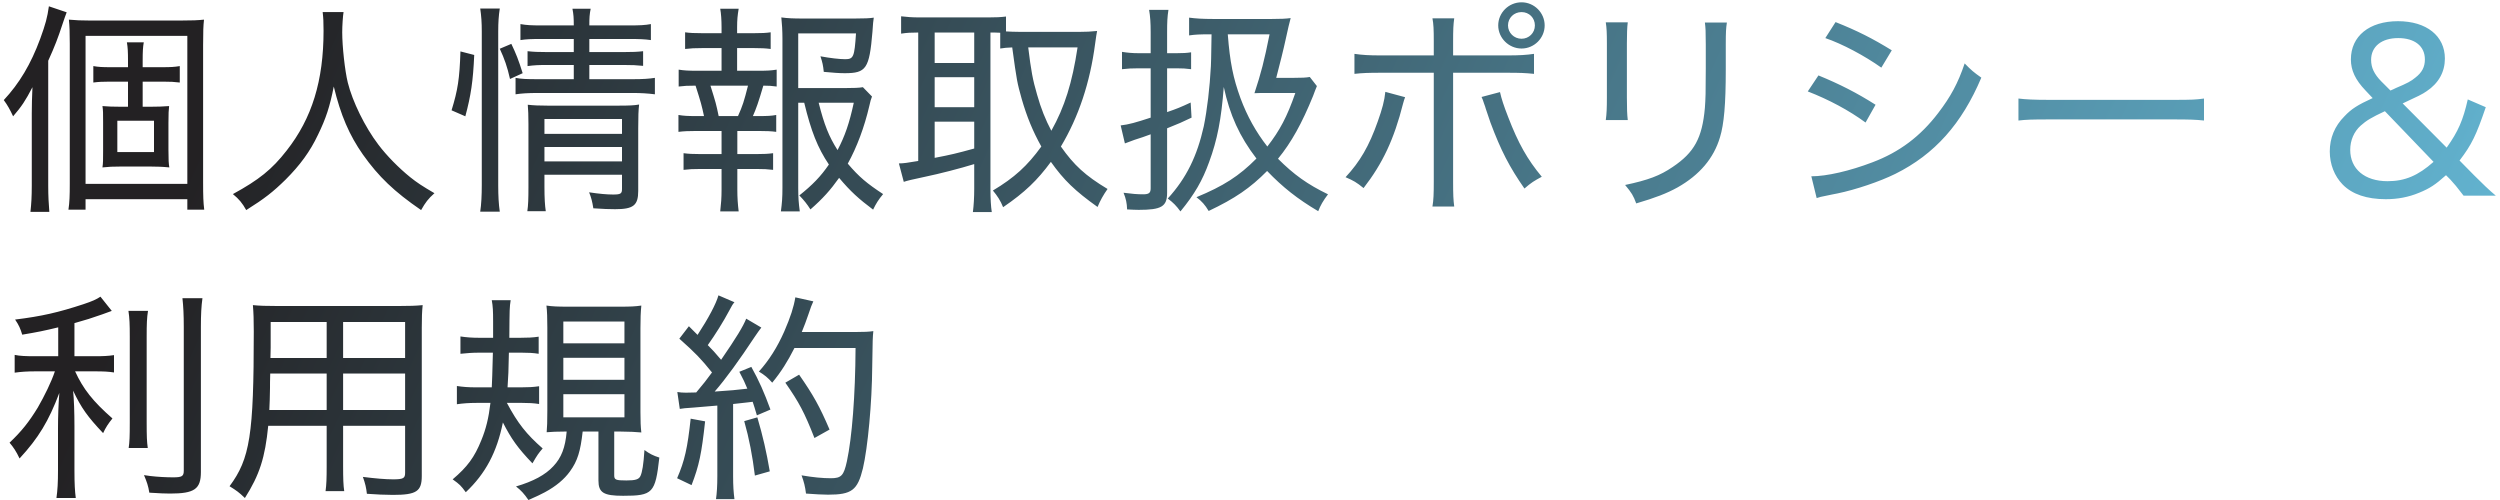 <svg width="540" height="108" viewBox="0 0 540 108" fill="none" xmlns="http://www.w3.org/2000/svg">
<path d="M10.416 13.122V40.146C10.416 42.354 10.512 43.986 10.656 45.762H6.576C6.768 44.034 6.864 42.498 6.864 40.05V24.498C6.864 22.386 6.912 21.378 7.008 18.834C5.52 21.714 4.656 23.01 2.832 25.122C2.16 23.682 1.632 22.722 0.816 21.618C4.176 18.018 6.672 13.842 8.688 8.37C9.84 5.202 10.224 3.762 10.56 1.362L14.4 2.658C14.064 3.522 13.968 3.858 13.488 5.25C12.528 8.178 11.856 9.954 10.416 13.122ZM30.816 23.058H32.352C34.08 23.058 35.232 23.01 36.528 22.914C36.432 23.778 36.384 24.45 36.384 26.562V32.37C36.384 34.626 36.432 35.298 36.576 36.162C35.184 36.018 33.792 35.97 32.352 35.97H26.208C24.432 35.97 23.424 36.018 22.128 36.162C22.272 35.202 22.272 34.626 22.272 32.514V26.466C22.272 24.354 22.272 23.826 22.128 22.914C23.328 23.01 24.336 23.058 26.208 23.058H27.648V17.634H23.664C22.224 17.634 21.216 17.682 20.16 17.826V14.274C21.216 14.466 22.176 14.514 23.664 14.514H27.648V13.122C27.648 11.202 27.6 10.242 27.408 9.138H31.056C30.864 10.194 30.816 11.202 30.816 13.122V14.514H35.184C36.816 14.514 37.728 14.466 38.832 14.274V17.826C37.632 17.682 36.864 17.634 35.232 17.634H30.816V23.058ZM25.344 26.082V32.85H33.264V26.082H25.344ZM15.072 39.57V9.474C15.072 6.978 15.024 5.634 14.88 4.242C16.368 4.386 17.616 4.434 19.344 4.434H39.12C41.568 4.434 42.624 4.386 44.064 4.242C43.92 5.586 43.872 6.69 43.872 9.714V39.378C43.872 42.45 43.92 43.698 44.112 45.282H40.464V43.026H18.48V45.282H14.784C15.024 43.698 15.072 42.306 15.072 39.57ZM18.48 7.746V39.714H40.464V7.746H18.48ZM69.696 2.61H74.208C74.064 3.378 73.92 5.586 73.92 6.978C73.92 10.05 74.496 15.282 75.12 17.826C76.128 21.906 78.816 27.426 81.744 31.266C83.52 33.618 86.112 36.258 88.608 38.274C90.048 39.426 91.2 40.194 93.84 41.73C92.448 42.978 91.92 43.698 90.96 45.378C85.152 41.394 81.792 38.178 78.384 33.378C75.456 29.202 73.584 24.882 72.096 18.69C71.232 23.058 70.416 25.554 68.688 29.106C66.96 32.754 64.8 35.682 61.68 38.802C58.992 41.442 57.168 42.882 53.184 45.378C52.32 43.842 51.648 43.026 50.304 41.922C55.92 38.85 58.752 36.594 61.92 32.514C67.392 25.554 69.888 17.442 69.888 6.642C69.888 4.722 69.84 3.858 69.696 2.61ZM123.936 8.418H116.976C114.768 8.418 113.616 8.466 112.416 8.658V5.202C113.76 5.442 114.72 5.49 117.12 5.49H123.936C123.936 3.858 123.888 3.138 123.648 1.89H127.584C127.344 3.09 127.296 3.858 127.296 5.49H135.792C138.24 5.49 139.296 5.442 140.592 5.202V8.658C139.344 8.466 138 8.418 135.84 8.418H127.296V11.25H134.592C136.656 11.25 137.712 11.202 138.912 11.058V14.226C137.568 14.082 136.512 14.034 134.592 14.034H127.296V17.106H136.656C138.912 17.106 140.208 17.01 141.456 16.818V20.37C139.92 20.178 138.48 20.082 136.656 20.082H116.256C114 20.082 112.656 20.178 111.36 20.37V16.818C112.512 17.058 113.76 17.106 116.256 17.106H123.936V14.034H118.272C116.304 14.034 115.392 14.082 113.952 14.274V11.058C115.2 11.202 116.304 11.25 118.272 11.25H123.936V8.418ZM117.6 37.746V40.386C117.6 42.786 117.696 44.37 117.888 45.618H113.904C114.096 44.322 114.144 42.978 114.144 40.386V26.802C114.144 24.738 114.096 23.922 114 22.626C115.296 22.77 116.496 22.818 118.272 22.818H133.632C135.888 22.818 136.992 22.77 138.048 22.578C137.904 23.778 137.856 25.17 137.856 27.714V41.25C137.856 44.37 136.8 45.186 132.864 45.186C131.664 45.186 130.176 45.138 128.16 44.994C127.92 43.506 127.728 42.738 127.248 41.538C129.456 41.874 131.136 42.018 132.432 42.018C134.064 42.018 134.352 41.826 134.352 40.818V37.746H117.6ZM117.6 34.866H134.352V31.746H117.6V34.866ZM117.6 28.914H134.352V25.698H117.6V28.914ZM100.512 25.122L97.536 23.826C98.88 19.458 99.264 17.058 99.456 11.106L102.432 11.874C102.192 17.49 101.712 20.658 100.512 25.122ZM107.952 45.714H103.728C103.968 44.178 104.064 42.114 104.064 40.002V6.786C104.064 4.866 103.968 3.474 103.728 1.842H107.952C107.712 3.426 107.616 4.818 107.616 6.786V40.098C107.616 42.258 107.712 44.082 107.952 45.714ZM112.896 15.81L110.16 17.058C109.584 14.466 108.96 12.69 107.952 10.53L110.448 9.474C111.456 11.586 111.984 12.882 112.896 15.81ZM173.712 22.194H172.416V40.626C172.416 42.594 172.512 43.89 172.752 45.666H168.672C168.912 43.842 169.008 42.69 169.008 40.578V8.37C169.008 6.738 168.912 5.058 168.768 3.762C170.112 3.954 171.456 4.002 173.328 4.002H184.608C186.624 4.002 187.92 3.954 188.736 3.81C188.592 4.818 188.592 4.818 188.448 6.882C187.776 14.85 187.104 15.81 182.448 15.81C181.296 15.81 179.952 15.714 177.936 15.522C177.792 14.13 177.648 13.458 177.216 12.162C179.28 12.546 181.344 12.786 182.544 12.786C184.368 12.786 184.56 12.306 184.896 7.218H172.416V19.026H182.352C184.416 19.026 185.568 18.978 186.384 18.834L188.352 20.85C188.112 21.474 188.016 21.762 187.776 22.866C186.72 27.426 185.088 31.794 183.12 35.346C185.568 38.226 187.248 39.618 190.752 41.922C189.744 43.122 189.216 43.986 188.592 45.282C185.52 42.978 183.696 41.346 181.248 38.418C179.376 41.058 177.696 42.93 175.056 45.234C174.288 44.034 173.712 43.314 172.656 42.21C175.44 40.002 177.312 38.082 179.04 35.538C176.592 31.89 175.2 28.338 173.712 22.194ZM184.416 22.194H176.832C178.032 26.946 179.04 29.49 180.912 32.418C182.496 29.394 183.456 26.658 184.416 22.194ZM159.216 15.282H163.872C165.792 15.282 166.512 15.234 167.76 15.042V18.69C166.752 18.546 166.032 18.498 164.88 18.498C163.824 22.098 163.344 23.442 162.624 25.074H163.776C165.84 25.074 166.608 25.026 167.664 24.834V28.482C166.608 28.338 165.552 28.29 163.776 28.29H159.264V33.282H163.344C165.024 33.282 165.888 33.234 166.992 33.09V36.69C165.792 36.546 164.976 36.498 163.344 36.498H159.264V41.01C159.264 42.69 159.36 44.082 159.552 45.666H155.568C155.76 43.986 155.856 42.738 155.856 41.01V36.498H151.344C149.664 36.498 148.848 36.546 147.648 36.69V33.09C148.752 33.234 149.616 33.282 151.344 33.282H155.856V28.29H150.48C148.752 28.29 147.696 28.338 146.544 28.482V24.834C147.696 25.026 148.512 25.074 150.48 25.074H152.064C151.584 22.818 151.392 22.098 150.24 18.498C148.512 18.498 147.792 18.546 146.592 18.69V15.042C147.792 15.234 148.704 15.282 150.528 15.282H155.856V10.386H151.728C150.096 10.386 149.184 10.434 147.984 10.578V6.978C148.992 7.122 149.904 7.17 151.728 7.17H155.856V5.874C155.856 4.386 155.76 2.898 155.568 1.89H159.552C159.312 3.33 159.216 4.29 159.216 5.874V7.17H162.816C164.592 7.17 165.456 7.122 166.464 6.978V10.578C165.36 10.434 164.448 10.386 162.816 10.386H159.216V15.282ZM155.232 25.074H159.408C160.416 22.818 160.704 21.906 161.568 18.498H153.456C154.656 22.338 154.656 22.338 155.232 25.074ZM198.336 34.77V7.026C196.8 7.026 195.888 7.074 194.64 7.266V3.522C195.84 3.666 197.04 3.762 198.528 3.762H213.456C215.184 3.762 216.144 3.714 217.296 3.57V6.786C218.208 6.834 219.072 6.882 220.224 6.882H233.28C234.48 6.882 235.68 6.834 236.976 6.69C236.88 7.17 236.736 7.986 236.544 9.474C235.44 17.874 232.992 25.218 229.152 31.65C231.984 35.682 234.432 37.938 239.232 40.818C238.32 42.114 237.648 43.314 237.072 44.706C232.224 41.25 229.776 38.898 226.992 34.962C224.064 38.946 221.376 41.538 216.672 44.754C216.096 43.314 215.424 42.306 214.464 41.154C219.12 38.37 221.904 35.826 224.928 31.65C223.056 28.29 221.808 25.218 220.704 21.426C219.696 17.778 219.648 17.634 218.64 10.242C217.44 10.29 216.96 10.338 216.048 10.482V7.074C215.232 7.026 214.656 7.026 213.936 7.026V40.77C213.936 42.978 214.032 44.562 214.224 45.81H210.144C210.336 44.322 210.432 42.594 210.432 40.77V35.442C207.504 36.354 202.848 37.554 199.824 38.178C196.944 38.802 196.032 38.994 195.216 39.282L194.16 35.298C195.168 35.298 196.032 35.154 198.336 34.77ZM201.888 7.026V13.602H210.432V7.026H201.888ZM201.888 16.674V23.154H210.432V16.674H201.888ZM201.888 26.274V34.098C205.392 33.426 206.592 33.138 210.432 32.082V26.274H201.888ZM232.752 10.242H222.096C222.72 15.282 223.056 17.202 224.016 20.466C224.832 23.394 225.84 25.89 227.088 28.242C229.968 23.106 231.6 17.874 232.752 10.242ZM282.912 16.626L284.448 18.594C284.112 19.458 283.968 19.746 283.632 20.706C281.232 26.61 278.928 30.786 276.048 34.29C279.456 37.698 282.384 39.81 286.848 41.97C285.792 43.362 285.216 44.37 284.736 45.618C280.272 42.978 277.056 40.434 273.696 36.93C270.048 40.626 266.736 42.882 261.072 45.57C260.304 44.274 259.584 43.458 258.432 42.594C264.24 40.194 267.648 38.034 271.392 34.242C267.744 29.49 265.632 24.834 264.336 18.786C263.808 25.698 262.944 30.21 261.168 35.01C259.728 38.994 258.048 41.922 254.976 45.666C254.064 44.418 253.44 43.794 252.24 42.882C256.272 38.466 258.576 33.714 260.016 27.282C260.736 23.778 261.312 18.93 261.552 14.274C261.6 13.266 261.6 13.266 261.696 7.41H261.408C259.2 7.41 258.144 7.458 256.848 7.65V3.81C258.24 4.002 259.872 4.098 261.984 4.098H274.704C276.624 4.098 277.68 4.05 278.784 3.906C278.352 5.538 278.352 5.586 277.68 8.61C277.344 10.242 276.336 14.274 275.664 16.818H279.312C281.232 16.818 282.144 16.77 282.912 16.626ZM274.224 7.41H265.2C265.68 13.506 266.352 16.818 267.936 21.186C269.376 25.074 271.296 28.53 273.744 31.65C276.432 28.194 278.016 25.218 279.792 20.082H273.984C272.208 20.082 272.208 20.082 270.96 20.13C272.4 15.762 273.072 13.17 274.224 7.41ZM248.544 11.49V6.978C248.544 4.866 248.448 3.57 248.208 2.13H252.384C252.144 3.618 252.096 4.866 252.096 6.93V11.49H254.16C255.648 11.49 256.32 11.442 257.28 11.298V14.946C256.128 14.802 255.456 14.754 254.16 14.754H252.096V24.21C254.208 23.49 255.024 23.154 257.184 22.146L257.376 25.41C255.36 26.37 254.64 26.706 252.096 27.714V41.634C252.096 44.61 250.896 45.33 245.952 45.33C245.136 45.33 244.56 45.282 243.456 45.234C243.408 43.89 243.216 42.93 242.688 41.634C244.512 41.874 245.616 41.97 246.912 41.97C248.16 41.97 248.544 41.682 248.544 40.674V29.01C247.248 29.49 246.432 29.778 245.04 30.21C244.08 30.546 243.84 30.642 242.976 30.978L242.064 27.09C243.792 26.898 245.328 26.466 248.544 25.41V14.754H245.904C244.56 14.754 243.552 14.802 242.352 14.946V11.202C243.552 11.394 244.608 11.49 245.952 11.49H248.544ZM309.696 11.97V8.898C309.696 6.402 309.648 5.202 309.408 3.954H314.112C313.92 5.346 313.872 6.402 313.872 8.994V11.97H325.44C328.32 11.97 329.664 11.874 331.344 11.634V15.954C329.424 15.762 328.32 15.714 325.536 15.714H313.872V39.186C313.872 42.066 313.92 43.122 314.112 44.61H309.408C309.648 43.218 309.696 41.874 309.696 39.186V15.714H298.32C295.584 15.714 294.336 15.762 292.56 15.954V11.634C294.24 11.874 295.632 11.97 298.368 11.97H309.696ZM299.232 19.842L303.504 20.994C303.312 21.522 303.264 21.618 303.072 22.338C301.104 30.114 298.656 35.298 294.528 40.626C292.992 39.378 292.416 39.042 290.64 38.274C293.76 34.914 295.728 31.554 297.6 26.226C298.56 23.538 299.04 21.762 299.232 19.842ZM320.016 20.946L324 19.89C324.336 21.378 324.768 22.722 325.776 25.314C327.936 30.93 329.904 34.434 333.024 38.178C331.344 39.09 330.768 39.426 329.28 40.722C326.064 36.114 324.192 32.514 321.936 26.466C321.552 25.314 321.408 24.882 320.928 23.49C320.88 23.25 320.736 22.866 320.544 22.338C320.304 21.57 320.256 21.474 320.016 20.946ZM328.656 0.498C331.392 0.498 333.648 2.754 333.648 5.49C333.648 8.226 331.392 10.482 328.656 10.482C325.92 10.482 323.616 8.226 323.616 5.49C323.616 2.754 325.872 0.498 328.656 0.498ZM328.656 2.61C327.024 2.61 325.728 3.858 325.728 5.49C325.728 7.074 327.024 8.37 328.656 8.37C330.24 8.37 331.536 7.122 331.536 5.49C331.536 3.858 330.288 2.61 328.656 2.61ZM346.848 4.818H351.6C351.456 5.874 351.408 7.362 351.408 9.33V21.09C351.408 23.538 351.456 24.69 351.6 25.938H346.848C347.04 24.546 347.088 23.298 347.088 21.09V9.378C347.088 7.122 347.04 6.066 346.848 4.818ZM368.256 4.866H373.008C372.816 6.114 372.768 6.978 372.768 9.57V14.994C372.768 22.578 372.384 26.802 371.52 29.634C370.176 34.194 367.104 37.794 362.352 40.482C360 41.778 357.648 42.69 353.424 43.938C352.8 42.258 352.464 41.682 351.024 39.954C356.016 38.898 358.56 37.938 361.296 36.066C365.952 32.946 367.68 29.826 368.256 23.298C368.4 21.234 368.448 20.178 368.448 14.754V9.618C368.448 6.69 368.4 6.018 368.256 4.866ZM394.272 8.226L396.48 4.77C401.184 6.642 404.496 8.322 408.624 10.866L406.368 14.61C402.72 12.018 397.92 9.474 394.272 8.226ZM390.48 19.746L392.784 16.29C397.344 18.162 401.04 20.034 405.12 22.626L402.96 26.466C399.36 23.826 395.04 21.522 390.48 19.746ZM392.4 42.786L391.248 38.082C394.56 38.082 399.552 36.93 404.448 35.058C410.304 32.85 414.816 29.442 418.656 24.402C421.344 20.898 422.928 17.97 424.368 13.698C425.808 15.186 426.336 15.618 427.968 16.77C423.744 26.754 417.888 33.33 409.392 37.554C405.984 39.234 400.848 40.962 396.912 41.778C396.096 41.922 395.28 42.114 394.32 42.306C393.312 42.498 393.12 42.546 392.4 42.786ZM435.984 26.034V21.282C437.52 21.474 439.296 21.57 442.608 21.57H469.584C473.424 21.57 474.384 21.522 476.064 21.282V26.034C474.24 25.842 472.848 25.794 469.536 25.794H442.656C438.864 25.794 437.664 25.842 435.984 26.034ZM539.088 42.258H532.128C530.592 40.242 530.208 39.81 529.248 38.754L528.336 37.842C526.032 39.906 524.784 40.722 522.528 41.634C520.224 42.594 517.872 43.026 515.328 43.026C511.248 43.026 508.08 41.97 506.016 39.858C504.24 38.034 503.232 35.49 503.232 32.706C503.232 29.826 504.288 27.234 506.4 25.122C507.888 23.538 509.232 22.674 512.496 21.186L510.96 19.554C508.752 17.25 507.792 15.186 507.792 12.834C507.792 7.794 511.776 4.578 517.968 4.578C524.112 4.578 528.096 7.746 528.096 12.642C528.096 15.522 526.752 17.97 524.16 19.698C523.2 20.37 522.288 20.802 518.976 22.338L528.48 31.89C530.976 28.386 532.032 25.938 533.04 21.474L536.928 23.154C534.864 29.202 533.904 31.218 531.264 34.674L534.432 37.89C536.112 39.57 537.744 41.154 539.088 42.258ZM514.32 17.538L516.336 19.554C516.864 19.314 517.248 19.17 517.488 19.026C519.984 17.97 520.8 17.538 521.712 16.77C523.152 15.666 523.776 14.466 523.776 12.834C523.776 9.954 521.568 8.226 518.016 8.226C514.416 8.226 512.16 10.05 512.16 12.93C512.16 14.61 512.832 16.002 514.32 17.538ZM525.648 34.962L515.136 24.018C512.16 25.41 511.152 26.034 509.904 27.138C508.464 28.434 507.648 30.306 507.648 32.37C507.648 36.498 510.768 39.138 515.712 39.138C519.456 39.138 522.288 37.938 525.648 34.962ZM12.576 76.946V70.706C9.408 71.474 8.208 71.714 4.8 72.29C4.416 70.994 4.08 70.226 3.264 69.026C9.072 68.306 12.576 67.49 18 65.714C20.016 65.042 20.832 64.658 21.696 64.082L24.144 67.154C23.616 67.346 23.616 67.346 22.032 67.922C19.872 68.69 18.48 69.122 16.08 69.794V76.946H20.496C22.224 76.946 23.376 76.898 24.624 76.706V80.45C23.376 80.258 22.32 80.21 20.448 80.21H16.224C17.952 84.002 20.064 86.69 24.288 90.386C23.424 91.442 22.848 92.306 22.272 93.554C18.912 90.002 17.568 88.13 15.792 84.386C15.984 86.306 16.08 89.09 16.08 92.066V101.618C16.08 104.594 16.176 106.082 16.368 107.57H12.192C12.432 105.842 12.528 104.258 12.528 101.618V92.498C12.528 89.81 12.624 87.41 12.816 84.866C10.512 90.962 8.304 94.61 4.224 99.026C3.504 97.49 2.88 96.578 2.064 95.618C4.656 93.17 6.288 91.106 8.16 88.034C9.6 85.538 11.088 82.514 11.856 80.21H7.68C5.808 80.21 4.512 80.306 3.168 80.498V76.658C4.32 76.898 5.472 76.946 7.728 76.946H12.576ZM27.744 67.154H31.968C31.728 68.642 31.68 69.938 31.68 72.77V91.154C31.68 94.37 31.728 95.378 31.92 96.77H27.792C27.984 95.426 28.032 94.418 28.032 91.202V72.77C28.032 69.986 27.984 68.738 27.744 67.154ZM39.408 64.418H43.728C43.488 66.146 43.392 67.922 43.392 70.61V101.954C43.392 105.65 42 106.61 36.72 106.61C35.808 106.61 34.416 106.562 32.256 106.418C32.016 104.93 31.728 104.114 31.104 102.626C31.728 102.722 32.16 102.77 32.448 102.818C34.08 103.01 35.952 103.106 37.392 103.106C39.312 103.106 39.696 102.866 39.696 101.666V70.61C39.696 67.97 39.6 66.146 39.408 64.418ZM74.112 91.97V100.706C74.112 103.298 74.16 104.834 74.352 106.082H70.32C70.512 104.69 70.56 103.346 70.56 100.754V91.97H57.936C57.264 98.834 56.064 102.578 52.896 107.57C51.6 106.322 51.12 105.986 49.584 105.026C54 99.074 54.816 93.938 54.816 71.618C54.816 69.074 54.768 67.634 54.624 65.906C56.064 66.05 57.456 66.098 59.952 66.098H86.064C88.56 66.098 89.856 66.05 91.296 65.906C91.152 67.346 91.104 68.498 91.104 70.802V102.818C91.104 106.13 89.952 106.898 84.864 106.898C83.328 106.898 81.12 106.802 79.248 106.658C79.104 105.362 78.912 104.498 78.384 103.01C81.024 103.346 83.28 103.538 84.912 103.538C87.12 103.538 87.504 103.298 87.504 102.146V91.97H74.112ZM74.112 77.33H87.504V69.554H74.112V77.33ZM70.56 77.33V69.554H58.464V75.074L58.416 77.33H70.56ZM74.112 80.69V88.562H87.504V80.69H74.112ZM70.56 80.69H58.368C58.32 82.034 58.32 83.138 58.32 83.81C58.272 86.402 58.272 86.402 58.176 88.562H70.56V80.69ZM112.8 87.026H109.488C111.84 91.442 113.712 93.794 117.216 96.866C116.304 97.922 116.064 98.258 115.008 100.082C111.792 96.722 110.448 94.802 108.624 91.25C107.328 97.682 104.88 102.29 100.608 106.322C99.552 104.882 99.312 104.642 97.776 103.538C100.944 100.85 102.48 98.786 103.968 95.09C104.976 92.642 105.552 90.29 105.936 87.026H102.912C101.28 87.026 100.032 87.122 98.688 87.314V83.378C99.936 83.57 101.184 83.666 102.72 83.666H106.224C106.32 81.554 106.32 81.554 106.464 76.178H103.392C102 76.178 100.896 76.274 99.456 76.418V72.674C100.752 72.866 101.904 72.962 103.488 72.962H106.512C106.512 70.082 106.512 70.082 106.512 69.41C106.512 67.202 106.464 66.146 106.224 64.85H110.304C110.064 66.482 110.064 66.482 110.016 72.962H112.416C113.952 72.962 115.104 72.914 116.352 72.722V76.418C115.152 76.226 114.096 76.178 112.704 76.178H109.92C109.872 79.73 109.776 81.554 109.632 83.666H112.56C114.048 83.666 115.152 83.618 116.448 83.426V87.266C115.248 87.074 114.144 87.026 112.8 87.026ZM122.4 93.218H121.776C120.432 93.218 119.184 93.266 118.08 93.362C118.176 92.45 118.224 91.01 118.224 88.706V70.754C118.224 68.738 118.176 67.202 118.032 66.002C119.28 66.194 120.528 66.242 122.64 66.242H133.872C136.272 66.242 137.184 66.194 138.528 66.002C138.384 67.442 138.336 68.786 138.336 70.898V88.994C138.336 91.01 138.384 92.162 138.528 93.41C137.712 93.314 135.648 93.218 134.16 93.218H132.672V102.674C132.672 103.634 133.008 103.778 135.312 103.778C137.28 103.778 138 103.538 138.336 102.818C138.72 102.002 139.008 100.322 139.2 97.202C140.304 98.018 141.072 98.402 142.416 98.834C141.552 106.514 141.024 107.09 134.592 107.09C130.368 107.09 129.264 106.418 129.264 103.778V93.218H125.856C125.376 97.49 124.752 99.554 123.12 101.81C121.872 103.538 120.096 105.026 117.696 106.322C116.832 106.802 116.064 107.138 114.144 108.002C113.184 106.61 112.56 105.938 111.456 105.074C115.2 103.97 117.792 102.578 119.52 100.706C121.248 98.882 122.112 96.674 122.4 93.218ZM121.68 69.458V74.162H134.88V69.458H121.68ZM121.68 77.282V82.034H134.88V77.282H121.68ZM121.68 85.154V90.146H134.88V85.154H121.68ZM146.832 88.322L146.304 84.674C146.976 84.77 147.36 84.818 148.128 84.818C148.56 84.818 148.944 84.818 150.384 84.77C152.016 82.802 152.544 82.178 153.792 80.45C151.344 77.426 150.288 76.322 146.736 73.154L148.8 70.466L150.672 72.338C153.024 68.738 154.704 65.57 155.184 63.794L158.64 65.282C158.256 65.714 158.064 66.05 157.536 67.058C156.288 69.41 154.464 72.338 152.88 74.546C153.936 75.602 154.416 76.13 155.76 77.714C159.12 72.818 160.512 70.514 161.184 68.834L164.448 70.754C164.016 71.33 163.68 71.762 163.008 72.77C159.744 77.714 156.72 81.89 154.368 84.578C158.064 84.338 158.88 84.242 161.424 83.954C160.848 82.562 160.608 82.034 159.696 80.306L162.288 79.25C163.92 82.178 165.072 84.77 166.416 88.466L163.488 89.714C163.056 88.178 162.864 87.698 162.576 86.786C162.048 86.834 161.664 86.882 161.376 86.93C160.32 87.026 160.32 87.026 158.352 87.266V102.866C158.352 104.978 158.448 106.322 158.64 107.81H154.656C154.848 106.466 154.944 104.93 154.944 102.818V87.602C151.632 87.89 151.632 87.89 149.808 88.034C147.792 88.178 147.744 88.178 146.832 88.322ZM184.8 75.17H171.6C170.112 78.098 168.768 80.258 166.8 82.658C165.888 81.602 165.12 80.978 163.92 80.258C166.128 77.81 167.904 74.978 169.392 71.618C170.784 68.402 171.456 66.29 171.792 64.226L175.68 65.09C175.248 66.05 175.248 66.05 174.576 68.018C174.096 69.458 173.76 70.274 173.184 71.714H184.752C186.72 71.714 187.632 71.666 188.64 71.522C188.496 73.01 188.496 73.01 188.4 79.202C188.352 86.978 187.44 96.722 186.384 101.186C185.232 105.89 183.984 106.85 178.848 106.85C177.6 106.85 176.16 106.754 174.096 106.61C173.904 105.074 173.664 104.114 173.136 102.674C175.68 103.106 177.648 103.298 179.472 103.298C181.728 103.298 182.256 102.722 182.928 99.65C184.032 94.514 184.752 85.394 184.8 75.17ZM149.184 90.434L152.304 91.01C151.536 98.018 151.008 100.562 149.376 104.786L146.256 103.298C147.888 99.554 148.512 96.722 149.184 90.434ZM160.752 90.962L163.584 90.146C164.784 94.226 165.552 97.586 166.272 101.81L163.056 102.722C162.528 98.45 161.808 94.658 160.752 90.962ZM179.184 92.786L175.92 94.61C173.76 89.09 172.608 86.93 169.632 82.658L172.608 80.93C175.68 85.346 177.024 87.746 179.184 92.786Z" fill="url(#paint0_linear_4318_1023)"/>
<defs>
<linearGradient id="paint0_linear_4318_1023" x1="48.294" y1="19.75" x2="501.335" y2="226.223" gradientUnits="userSpaceOnUse">
<stop stop-color="#232123"/>
<stop offset="0.959" stop-color="#65B9D7"/>
</linearGradient>
</defs>
</svg>
